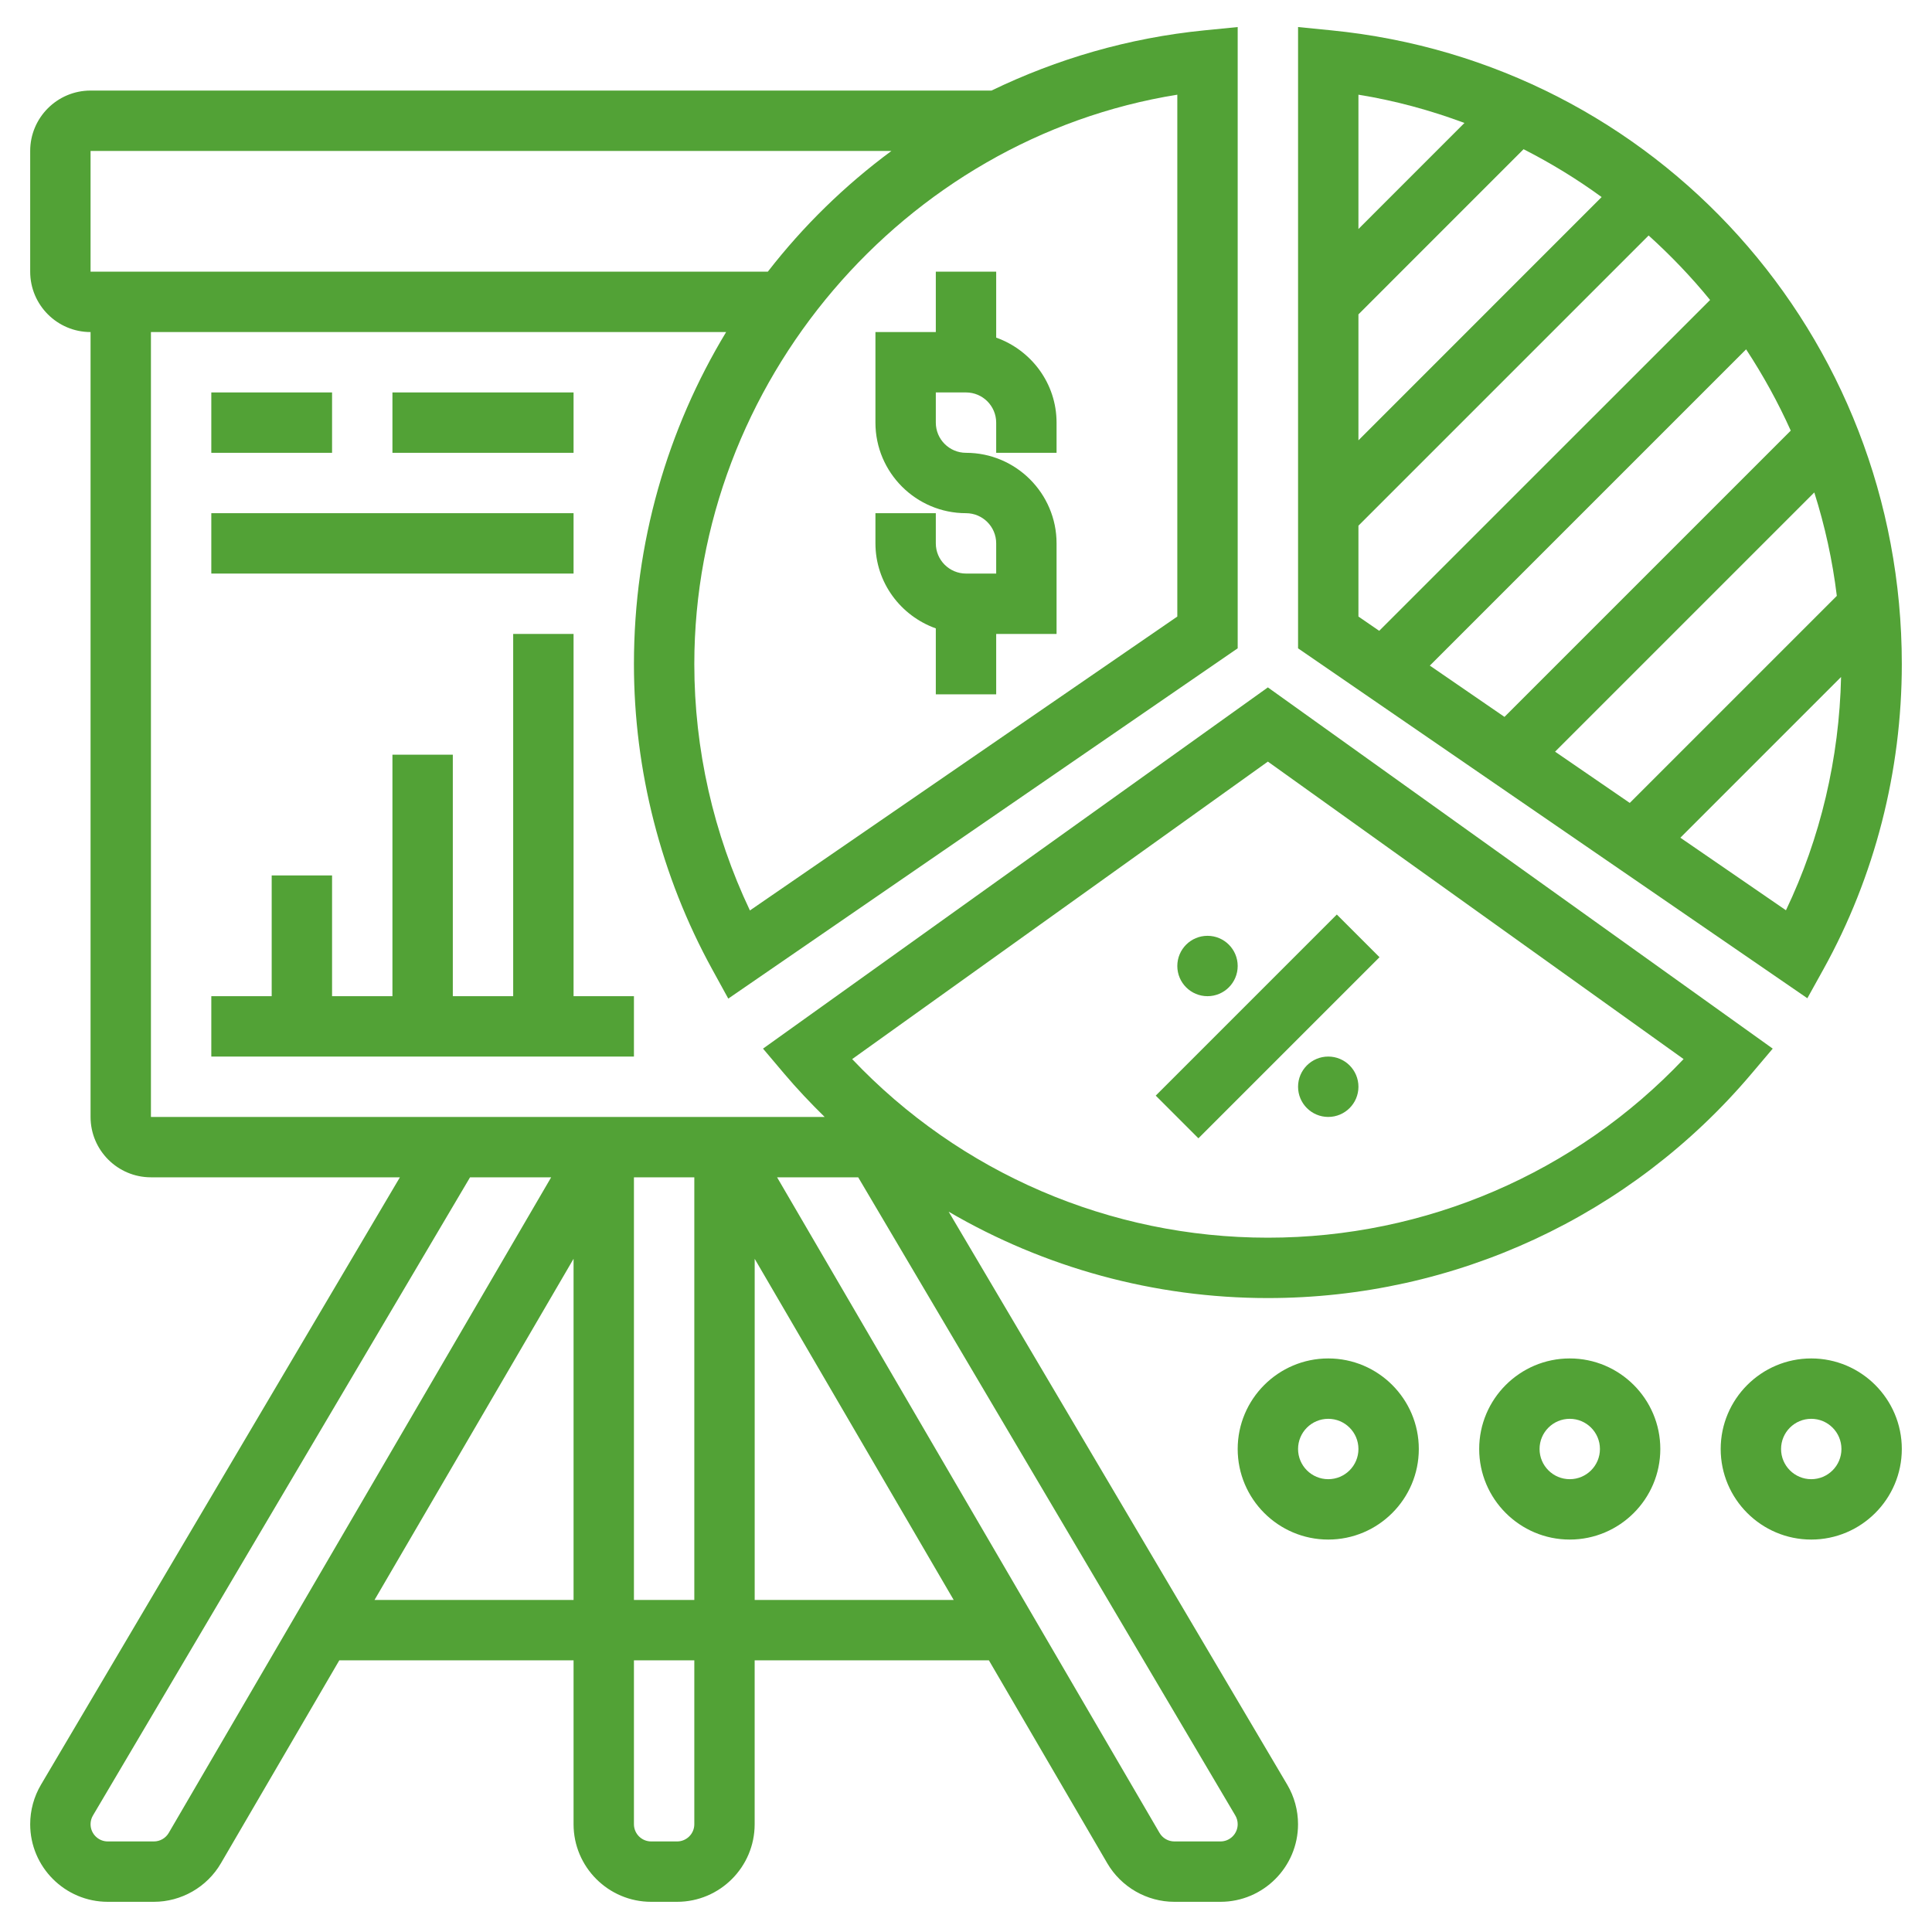 <?xml version="1.0" encoding="UTF-8"?> <svg xmlns="http://www.w3.org/2000/svg" xmlns:xlink="http://www.w3.org/1999/xlink" xmlns:svgjs="http://svgjs.com/svgjs" version="1.1" width="512" height="512" x="0" y="0" viewBox="0 0 64 64" style="enable-background:new 0 0 512 512" xml:space="preserve" class=""><g><g xmlns="http://www.w3.org/2000/svg"><path d="m31 20.816v2.184h2v-2h2v-3c0-1.654-1.346-3-3-3-.552 0-1-.449-1-1v-1h1c.552 0 1 .449 1 1v1h2v-1c0-1.302-.839-2.402-2-2.816v-2.184h-2v2h-2v3c0 1.654 1.346 3 3 3 .552 0 1 .449 1 1v1h-1c-.552 0-1-.449-1-1v-1h-2v1c0 1.302.839 2.402 2 2.816z" fill="#52a236" data-original="#000000" style="" class=""></path><path d="m37.757 33h8.485v2h-8.485z" transform="matrix(.707 -.707 .707 .707 -11.74 39.657)" fill="#52a236" data-original="#000000" style="" class=""></path><circle cx="44" cy="36" r="1" fill="#52a236" data-original="#000000" style="" class=""></circle><circle cx="40" cy="32" r="1" fill="#52a236" data-original="#000000" style="" class=""></circle><path d="m58.724 34.737-16.724-11.966-16.724 11.966.7.828c.425.503.876.978 1.341 1.435h-22.317v-26h19.054c-1.94 3.208-3.054 6.974-3.054 11 0 3.523.896 7.02 2.593 10.111l.532.969 16.875-11.604v-20.58l-1.099.109c-2.524.25-4.893.95-7.056 1.995h-29.845c-1.103 0-2 .897-2 2v4c0 1.103.897 2 2 2v26c0 1.103.897 2 2 2h8.247l-11.889 20.12c-.234.396-.358.849-.358 1.31 0 1.417 1.153 2.57 2.57 2.57h1.527c.911 0 1.762-.489 2.22-1.275l3.923-6.725h7.76v5.43c0 1.417 1.153 2.57 2.57 2.57h.859c1.417 0 2.57-1.153 2.57-2.57v-5.43h7.759l3.923 6.725c.46.786 1.31 1.275 2.221 1.275h1.527c1.417 0 2.57-1.153 2.57-2.57 0-.461-.124-.914-.357-1.309l-11.216-18.982c3.171 1.852 6.806 2.861 10.574 2.861 6.189 0 12.029-2.71 16.023-7.435zm-19.724-14.313-14.158 9.736c-1.208-2.543-1.842-5.342-1.842-8.16 0-9.334 6.943-17.412 16-18.863zm-36-15.424h26.53c-1.544 1.141-2.921 2.486-4.095 4h-22.435zm20 34v14h-2v-14zm-17.41 21.717c-.102.175-.29.283-.492.283h-1.528c-.314 0-.57-.256-.57-.57 0-.103.027-.203.08-.291l12.491-21.139h2.687zm6.817-7.717 6.593-11.301v11.301zm10.593 7.43c0 .314-.256.57-.57.57h-.86c-.314 0-.57-.256-.57-.57v-5.43h2zm2-7.43v-11.3l6.592 11.3zm16 7.43c0 .314-.256.57-.57.57h-1.527c-.202 0-.391-.108-.492-.283l-12.669-21.717h2.687l12.492 21.14c.052.087.079.187.079.29zm1-19.43c-5.235 0-10.195-2.144-13.771-5.916l13.771-9.855 13.771 9.854c-3.576 3.773-8.536 5.917-13.771 5.917z" fill="#52a236" data-original="#000000" style="" class=""></path><path d="m60.405 32.105c1.698-3.063 2.595-6.557 2.595-10.105 0-10.903-8.126-19.929-18.901-20.995l-1.099-.109v20.581l16.871 11.591zm-.304-15.792c.351 1.107.603 2.251.746 3.426l-6.859 6.859-2.474-1.698zm-10.263 7.435-2.473-1.699 10.477-10.477c.561.856 1.057 1.754 1.479 2.693zm-4.838-13.334 5.47-5.471c.905.461 1.77.989 2.586 1.585l-8.056 8.058zm3.512-6.341-3.512 3.513v-4.449c1.214.195 2.386.517 3.512.936zm-3.512 13.341 9.613-9.613c.731.661 1.413 1.372 2.036 2.136l-10.961 10.96-.688-.473zm10.664 10.336 5.324-5.324c-.06 2.69-.681 5.333-1.826 7.728z" fill="#52a236" data-original="#000000" style="" class=""></path><path d="m7 35h14v-2h-2v-12h-2v12h-2v-8h-2v8h-2v-4h-2v4h-2z" fill="#52a236" data-original="#000000" style="" class=""></path><path d="m7 13h4v2h-4z" fill="#52a236" data-original="#000000" style="" class=""></path><path d="m13 13h6v2h-6z" fill="#52a236" data-original="#000000" style="" class=""></path><path d="m7 17h12v2h-12z" fill="#52a236" data-original="#000000" style="" class=""></path><path d="m44 45c-1.654 0-3 1.346-3 3s1.346 3 3 3 3-1.346 3-3-1.346-3-3-3zm0 4c-.552 0-1-.448-1-1s.448-1 1-1 1 .448 1 1-.448 1-1 1z" fill="#52a236" data-original="#000000" style="" class=""></path><path d="m52 45c-1.654 0-3 1.346-3 3s1.346 3 3 3 3-1.346 3-3-1.346-3-3-3zm0 4c-.552 0-1-.448-1-1s.448-1 1-1 1 .448 1 1-.448 1-1 1z" fill="#52a236" data-original="#000000" style="" class=""></path><path d="m60 45c-1.654 0-3 1.346-3 3s1.346 3 3 3 3-1.346 3-3-1.346-3-3-3zm0 4c-.552 0-1-.448-1-1s.448-1 1-1 1 .448 1 1-.448 1-1 1z" fill="#52a236" data-original="#000000" style="" class=""></path></g></g></svg> 